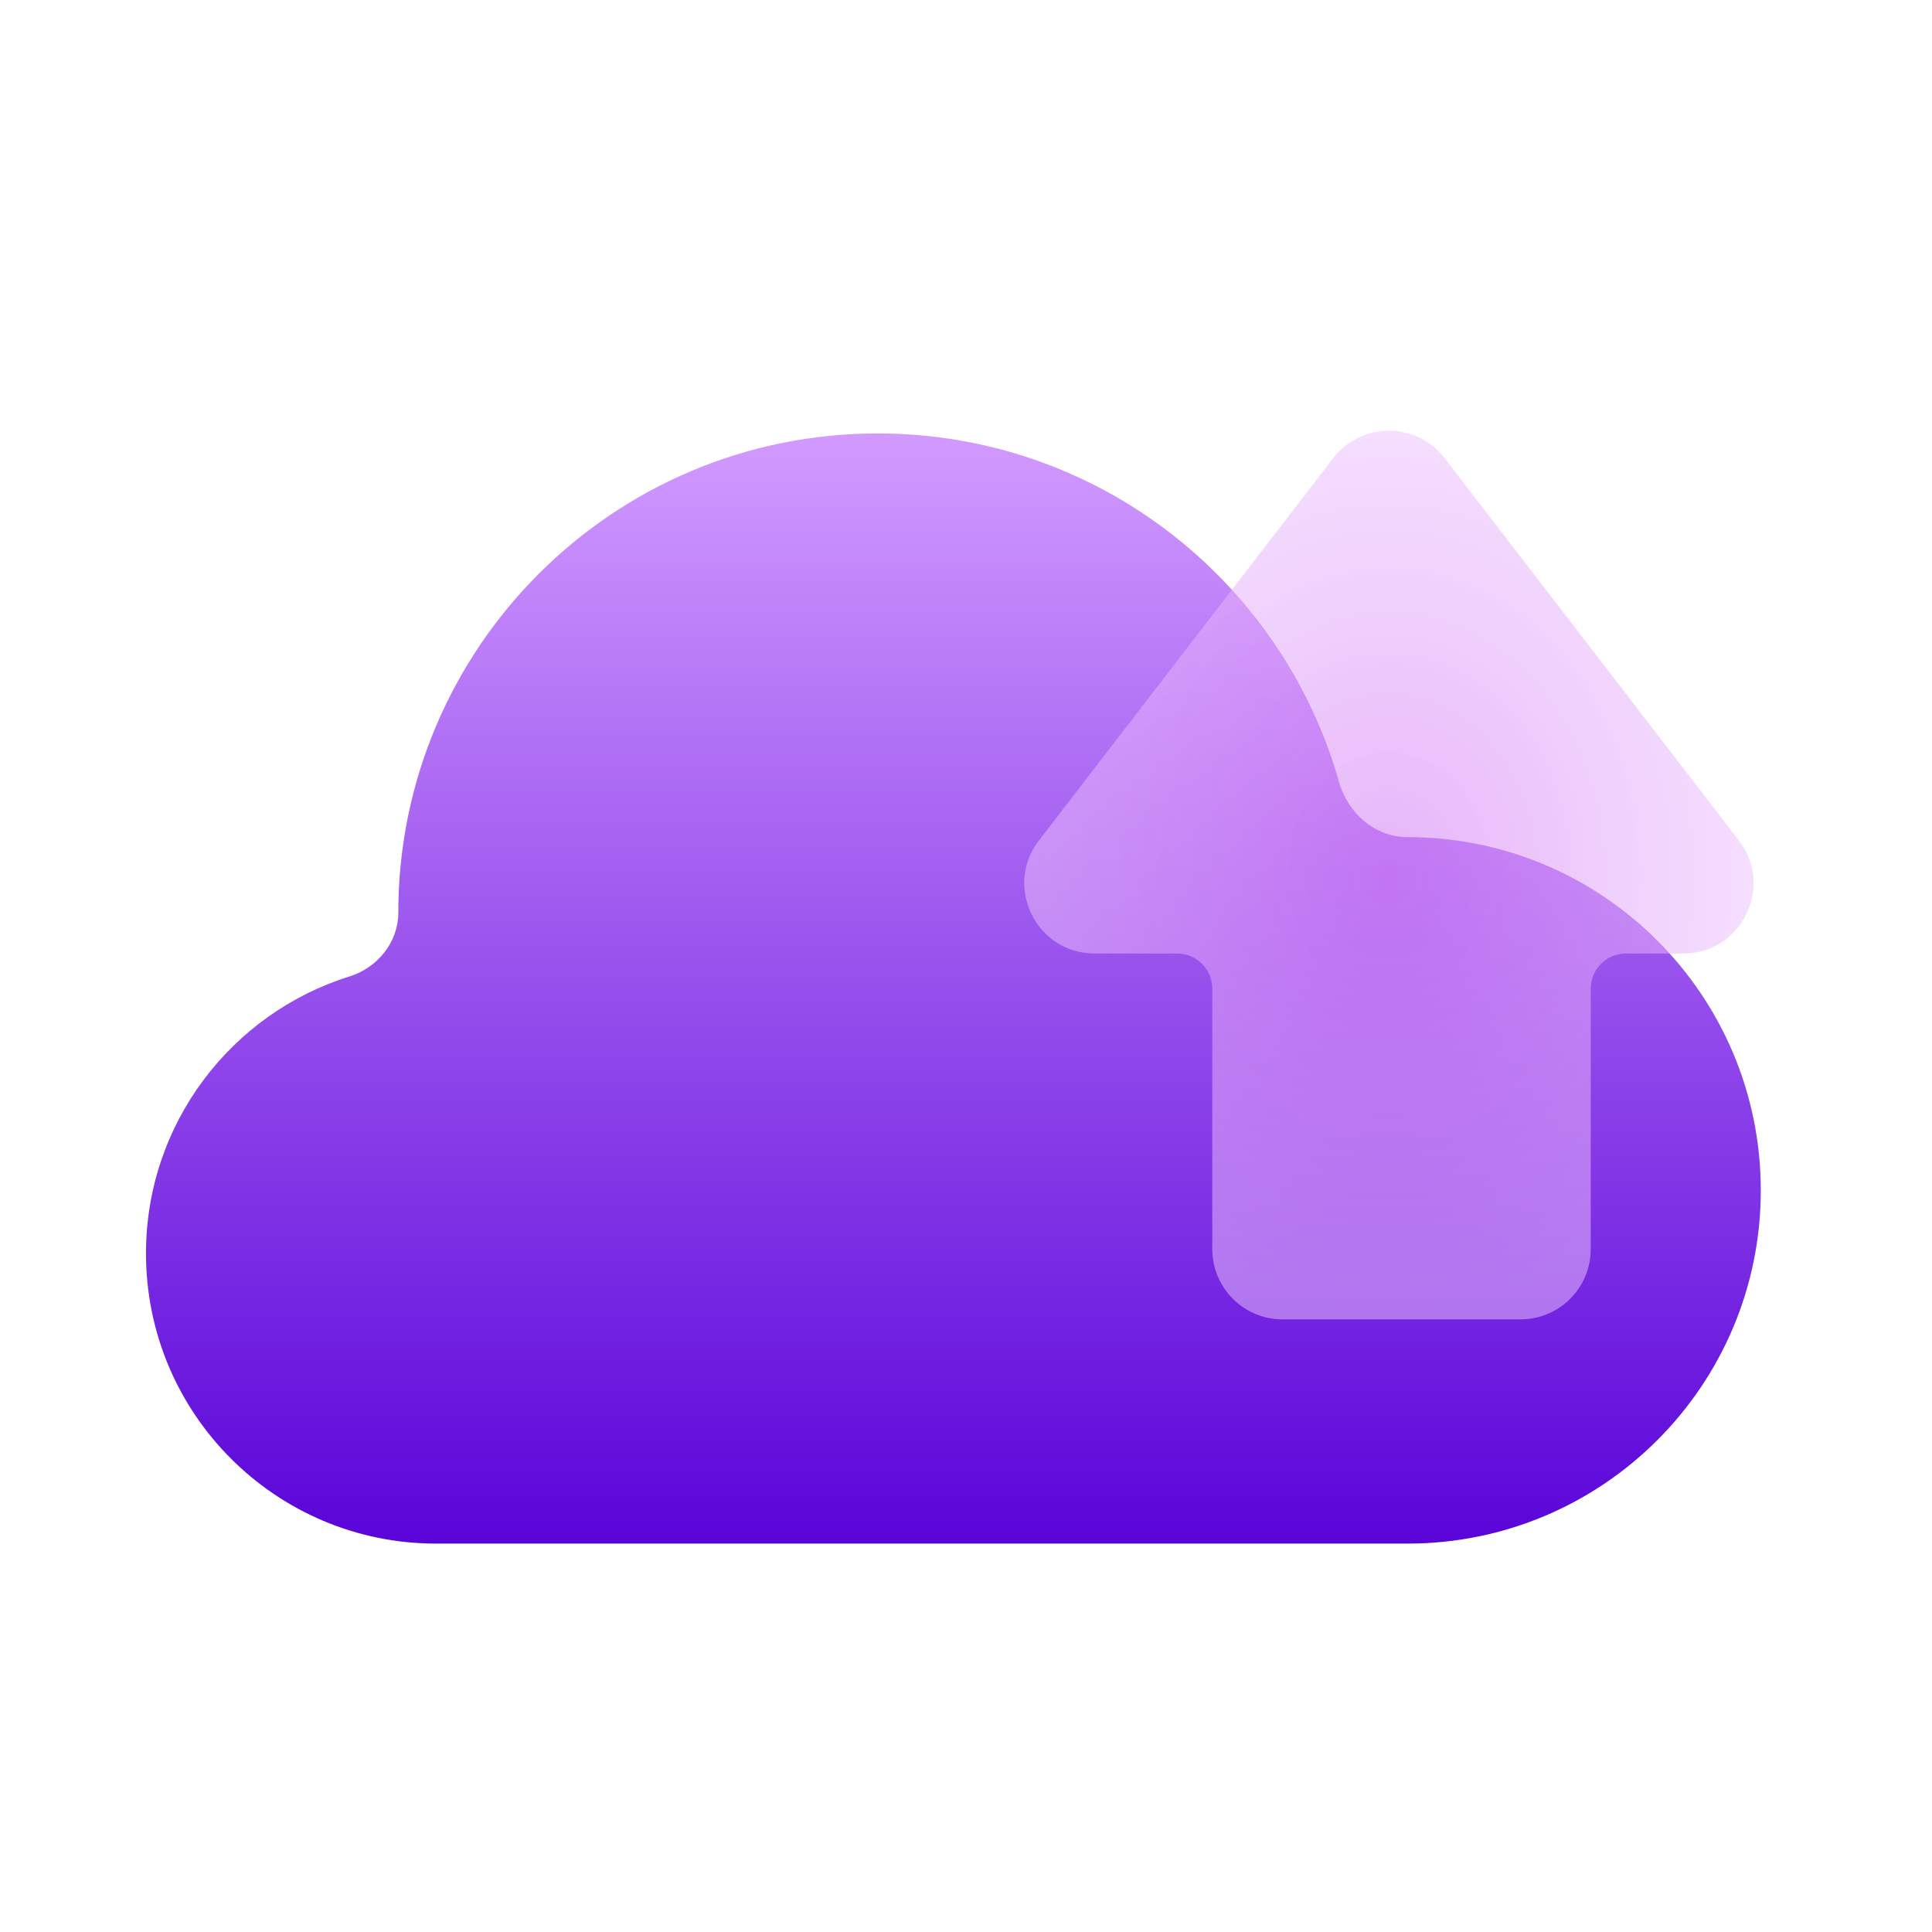 <?xml version="1.0" encoding="UTF-8"?> <svg xmlns="http://www.w3.org/2000/svg" width="55" height="55" viewBox="0 0 55 55" fill="none"> <g filter="url(#filter0_i_145_682)"> <path fill-rule="evenodd" clip-rule="evenodd" d="M29.655 42.943H25.704H12.416C7.854 42.943 4.156 39.245 4.156 34.683C4.156 30.978 6.595 27.842 9.956 26.795C10.749 26.548 11.339 25.817 11.339 24.986C11.339 17.449 17.449 11.339 24.986 11.339C31.233 11.339 36.499 15.536 38.12 21.263C38.371 22.153 39.145 22.831 40.07 22.831C45.624 22.831 50.126 27.333 50.126 32.887C50.126 38.441 45.624 42.943 40.07 42.943H29.655Z" fill="url(#paint0_linear_145_682)"></path> </g> <g filter="url(#filter1_bi_145_682)"> <path fill-rule="evenodd" clip-rule="evenodd" d="M41.124 11.042C40.323 10.002 38.755 10.002 37.954 11.042L29.577 21.925C28.564 23.24 29.502 25.145 31.161 25.145H33.511C34.063 25.145 34.511 25.593 34.511 26.145V33.56C34.511 34.665 35.406 35.56 36.511 35.56H43.285C44.39 35.56 45.285 34.665 45.285 33.56V26.145C45.285 25.593 45.733 25.145 46.285 25.145H47.916C49.576 25.145 50.514 23.24 49.501 21.925L41.124 11.042Z" fill="url(#paint1_radial_145_682)" fill-opacity="0.6"></path> </g> <defs> <filter id="filter0_i_145_682" x="4.156" y="11.339" width="45.97" height="32.605" filterUnits="userSpaceOnUse" color-interpolation-filters="sRGB"> <feFlood flood-opacity="0" result="BackgroundImageFix"></feFlood> <feBlend mode="normal" in="SourceGraphic" in2="BackgroundImageFix" result="shape"></feBlend> <feColorMatrix in="SourceAlpha" type="matrix" values="0 0 0 0 0 0 0 0 0 0 0 0 0 0 0 0 0 0 127 0" result="hardAlpha"></feColorMatrix> <feOffset dy="1"></feOffset> <feGaussianBlur stdDeviation="2"></feGaussianBlur> <feComposite in2="hardAlpha" operator="arithmetic" k2="-1" k3="1"></feComposite> <feColorMatrix type="matrix" values="0 0 0 0 0.917 0 0 0 0 0.833 0 0 0 0 1 0 0 0 0.5 0"></feColorMatrix> <feBlend mode="normal" in2="shape" result="effect1_innerShadow_145_682"></feBlend> </filter> <filter id="filter1_bi_145_682" x="23.158" y="4.262" width="32.762" height="37.298" filterUnits="userSpaceOnUse" color-interpolation-filters="sRGB"> <feFlood flood-opacity="0" result="BackgroundImageFix"></feFlood> <feGaussianBlur in="BackgroundImageFix" stdDeviation="3"></feGaussianBlur> <feComposite in2="SourceAlpha" operator="in" result="effect1_backgroundBlur_145_682"></feComposite> <feBlend mode="normal" in="SourceGraphic" in2="effect1_backgroundBlur_145_682" result="shape"></feBlend> <feColorMatrix in="SourceAlpha" type="matrix" values="0 0 0 0 0 0 0 0 0 0 0 0 0 0 0 0 0 0 127 0" result="hardAlpha"></feColorMatrix> <feOffset dy="2"></feOffset> <feGaussianBlur stdDeviation="0.5"></feGaussianBlur> <feComposite in2="hardAlpha" operator="arithmetic" k2="-1" k3="1"></feComposite> <feColorMatrix type="matrix" values="0 0 0 0 1 0 0 0 0 1 0 0 0 0 1 0 0 0 0.25 0"></feColorMatrix> <feBlend mode="normal" in2="shape" result="effect2_innerShadow_145_682"></feBlend> </filter> <linearGradient id="paint0_linear_145_682" x1="27.141" y1="11.339" x2="27.141" y2="42.943" gradientUnits="userSpaceOnUse"> <stop stop-color="#D29AFF"></stop> <stop offset="1" stop-color="#5A04D9"></stop> </linearGradient> <radialGradient id="paint1_radial_145_682" cx="0" cy="0" r="1" gradientUnits="userSpaceOnUse" gradientTransform="translate(39.539 22.911) rotate(90) scale(12.649 10.381)"> <stop stop-color="#D583F5"></stop> <stop offset="1" stop-color="#ECC0FD" stop-opacity="0.87"></stop> </radialGradient> </defs> </svg> 